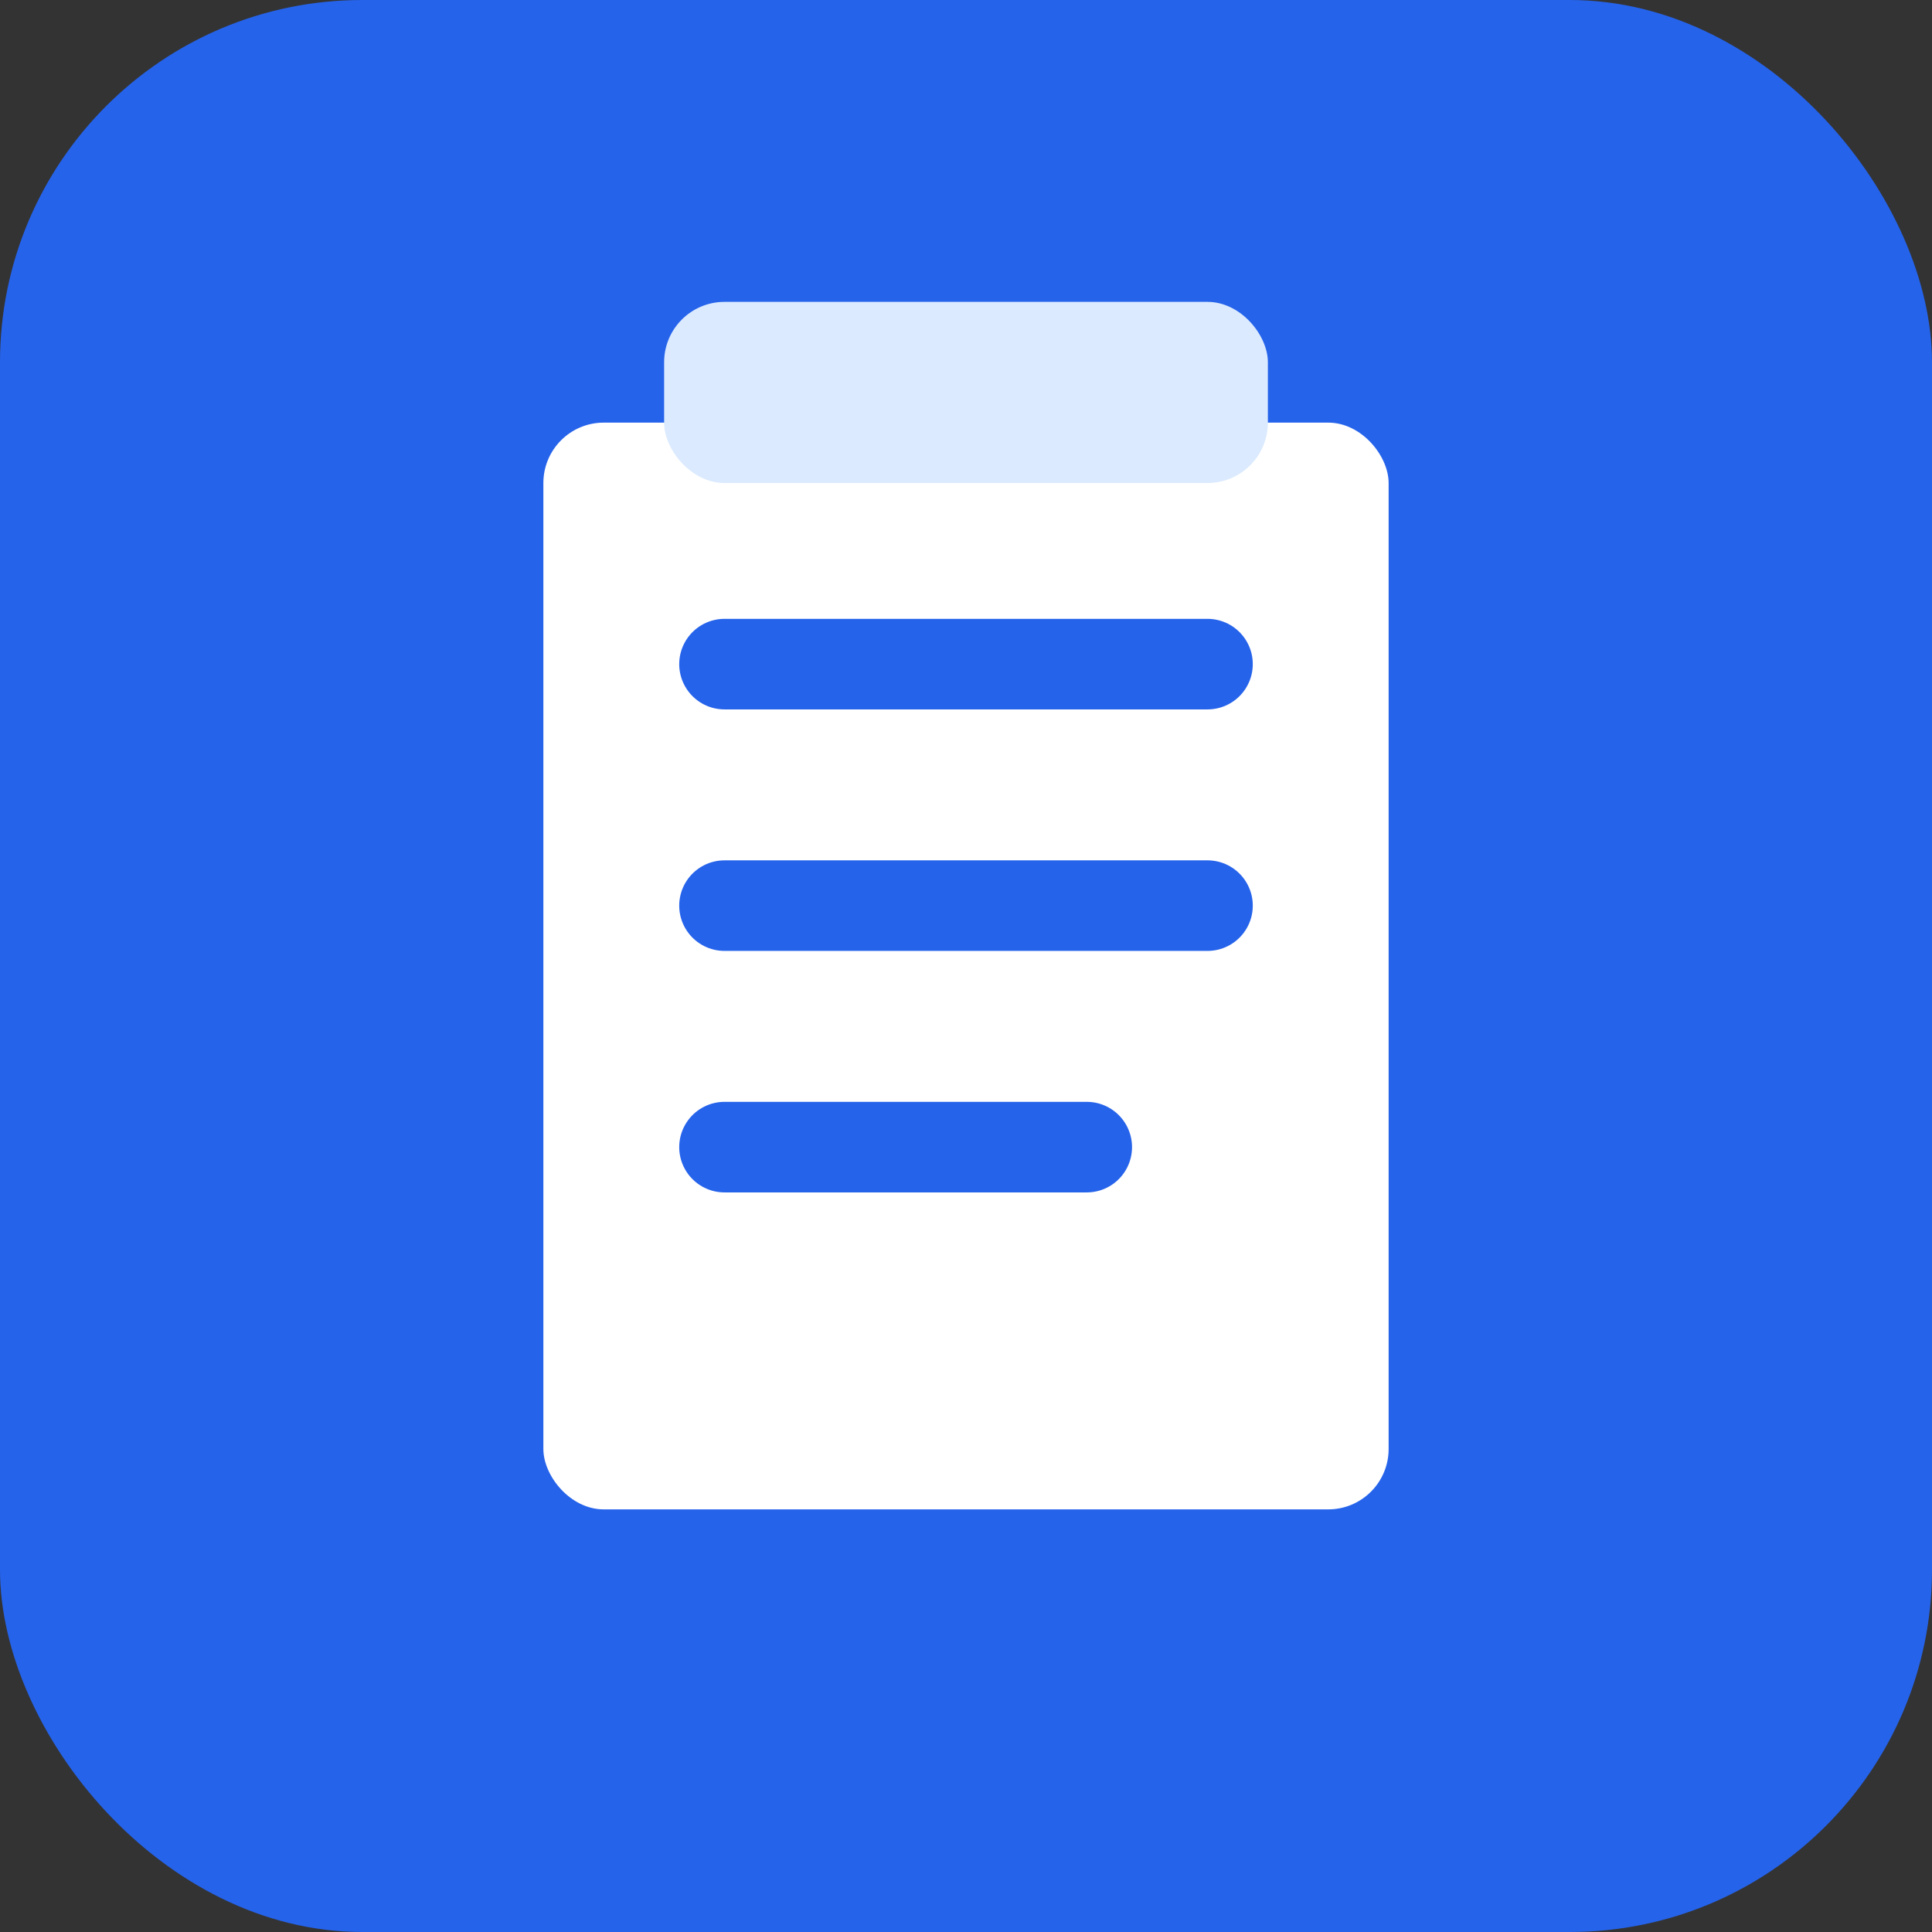 <svg xmlns="http://www.w3.org/2000/svg" viewBox="0 0 32 32">
  <rect x="0" y="0" width="32" height="32" fill="#333333" stroke="none"/>
  <rect width="32" height="32" rx="6" fill="#2563eb"/>
  <!-- Clipboard -->
  <rect x="9" y="7" width="14" height="18" rx="1" fill="white"/>
  <rect x="11" y="5" width="10" height="3" rx="1" fill="#dbeafe"/>
  <!-- Lines (checklist) -->
  <line x1="12" y1="11" x2="20" y2="11" stroke="#2563eb" stroke-width="1.5" stroke-linecap="round"/>
  <line x1="12" y1="15" x2="20" y2="15" stroke="#2563eb" stroke-width="1.5" stroke-linecap="round"/>
  <line x1="12" y1="19" x2="18" y2="19" stroke="#2563eb" stroke-width="1.5" stroke-linecap="round"/>
</svg>
